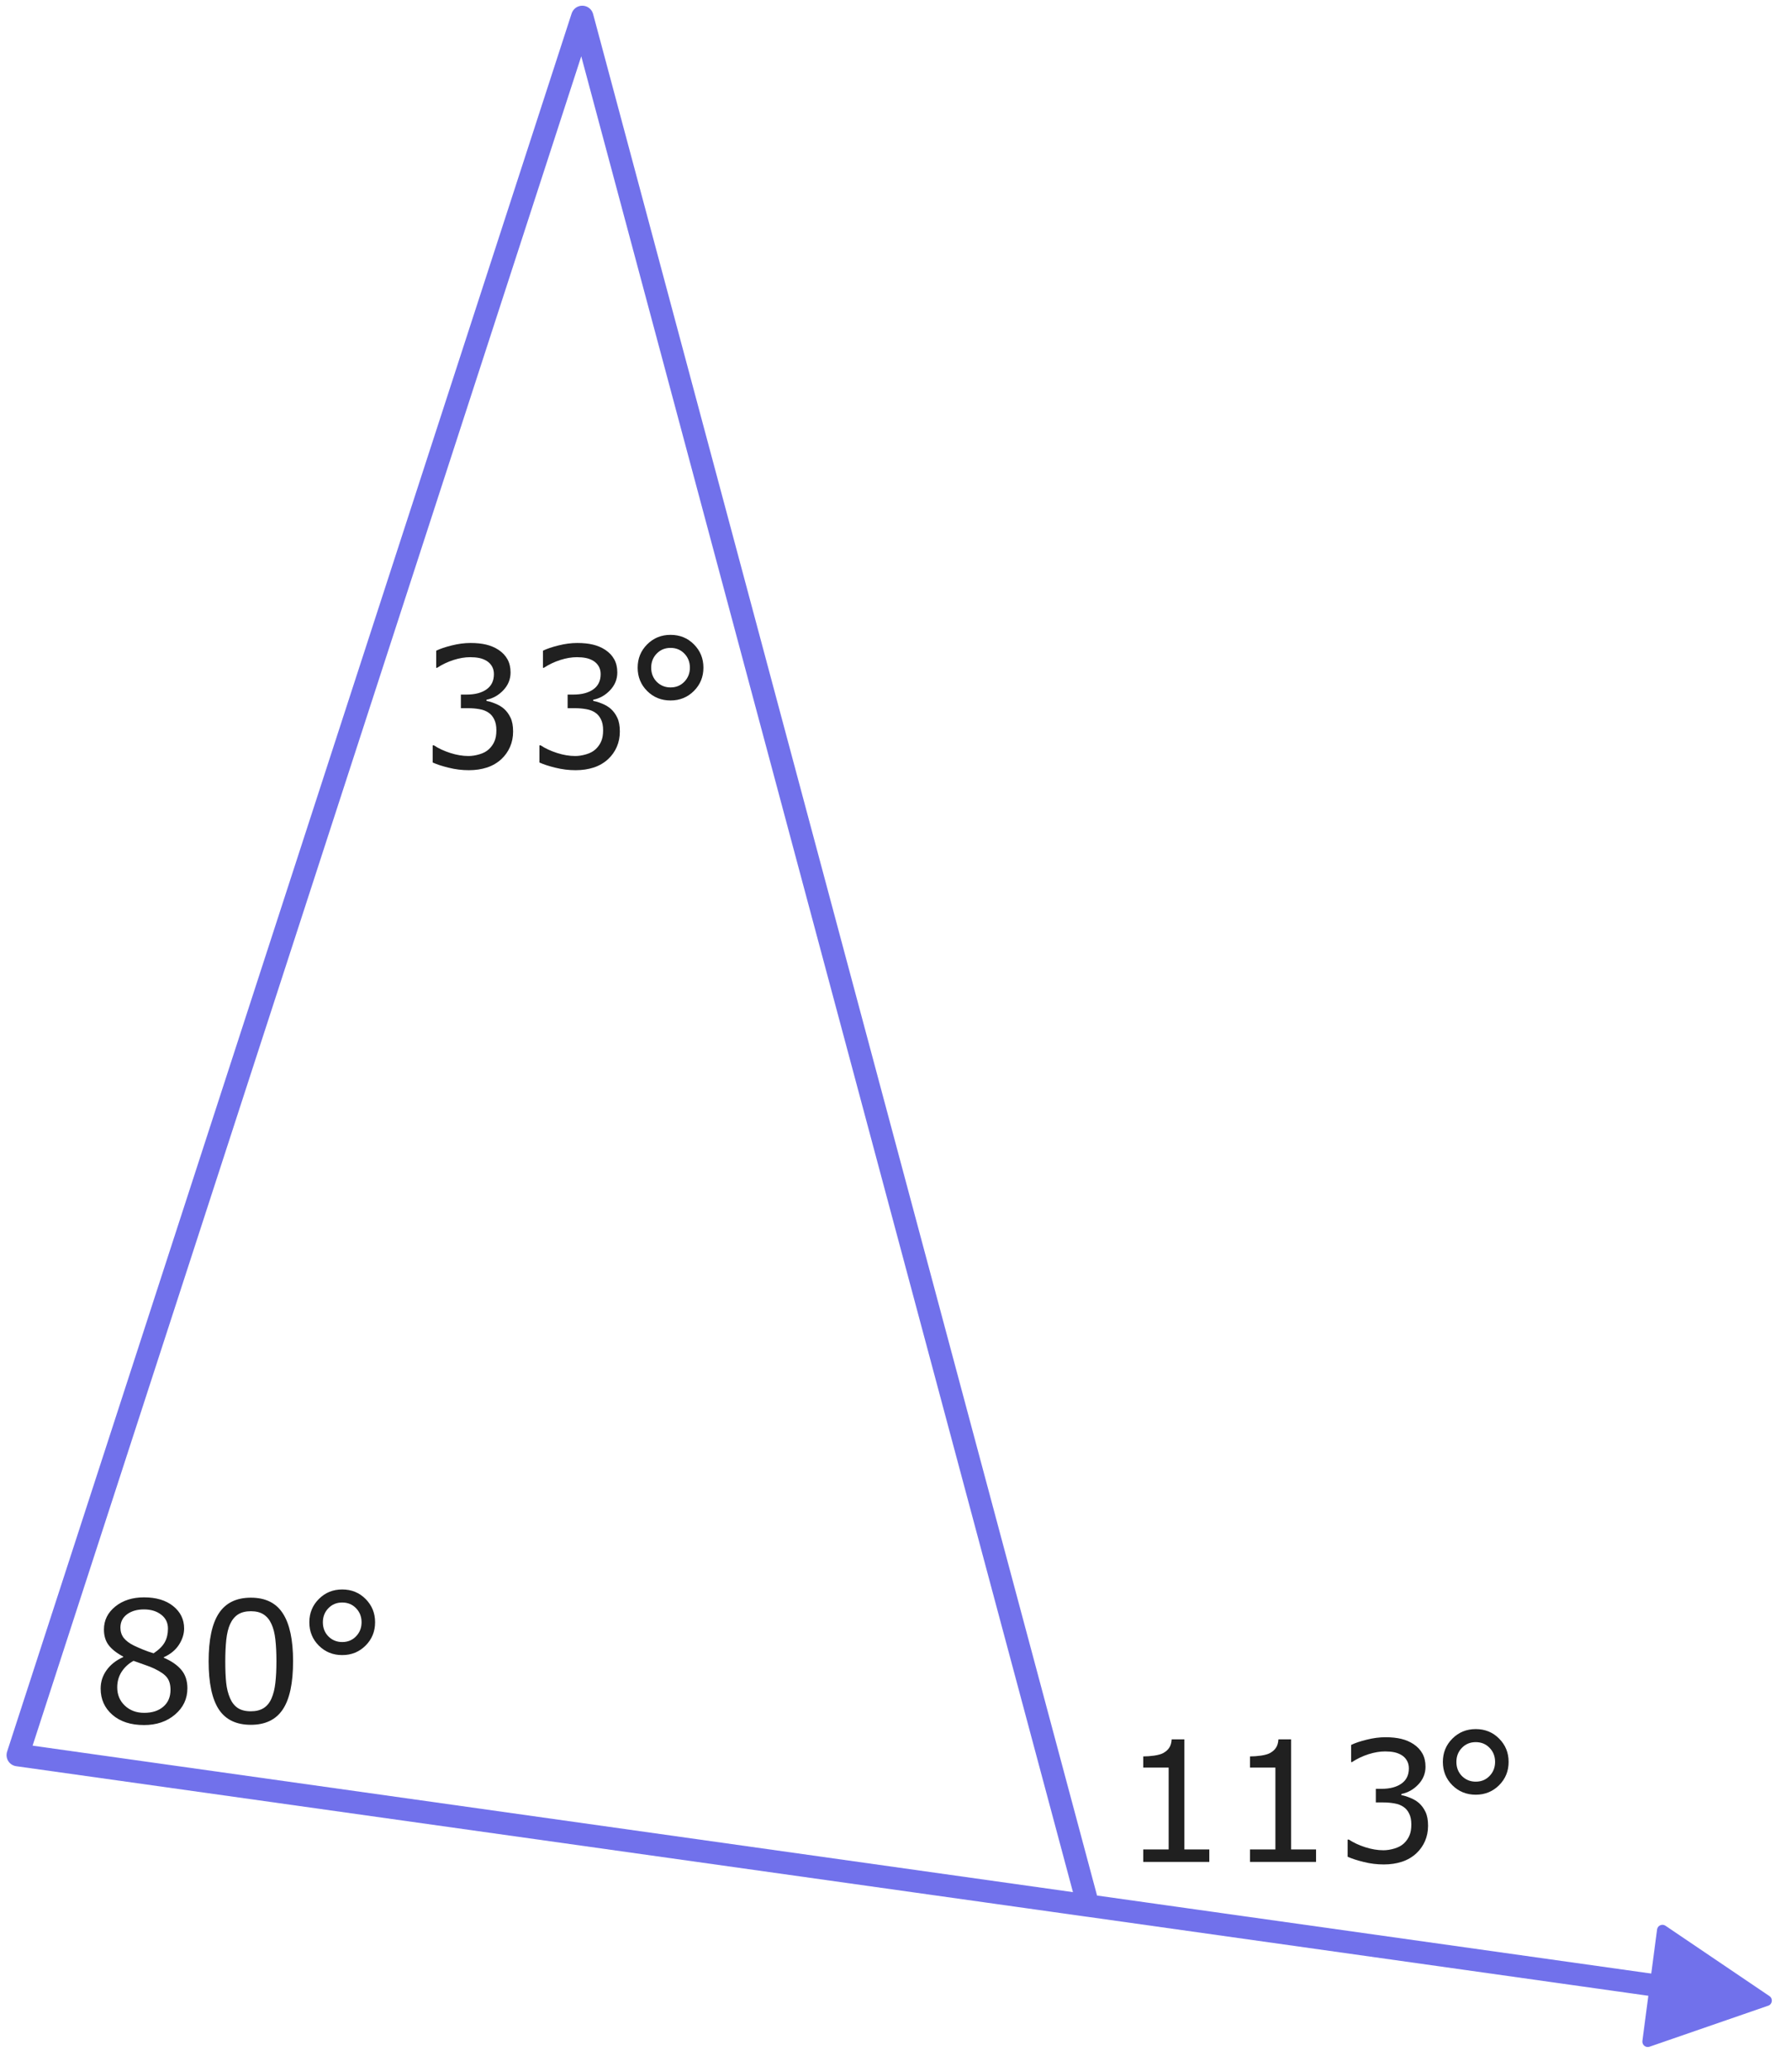 <svg width="160" height="185" viewBox="0 0 160 185" fill="none" xmlns="http://www.w3.org/2000/svg">
<path d="M97.21 170.166L97.071 171.156C97.404 171.203 97.737 171.08 97.96 170.829C98.182 170.577 98.263 170.231 98.177 169.907L97.21 170.166ZM52.019 1.509L52.985 1.25C52.87 0.822 52.488 0.521 52.045 0.509C51.602 0.498 51.205 0.779 51.068 1.2L52.019 1.509ZM1.586 156.727L0.634 156.418C0.543 156.699 0.581 157.006 0.737 157.257C0.894 157.508 1.154 157.676 1.446 157.717L1.586 156.727ZM152.692 178.982C153.239 179.059 153.745 178.678 153.822 178.131C153.899 177.585 153.518 177.079 152.971 177.002L152.692 178.982ZM98.177 169.907L52.985 1.25L51.053 1.768L96.245 170.425L98.177 169.907ZM97.35 169.176L1.725 155.737L1.446 157.717L97.071 171.156L97.35 169.176ZM51.068 1.2L0.634 156.418L2.537 157.036L52.97 1.818L51.068 1.2ZM152.971 177.002L1.641 155.704L1.363 157.684L152.692 178.982L152.971 177.002Z" fill="#7171EB"/>
<path d="M45.032 63.299C45.267 63.509 45.459 63.773 45.611 64.09C45.762 64.407 45.838 64.817 45.838 65.32C45.838 65.818 45.748 66.275 45.567 66.69C45.386 67.105 45.132 67.466 44.805 67.774C44.439 68.116 44.007 68.37 43.509 68.536C43.016 68.697 42.474 68.777 41.883 68.777C41.277 68.777 40.682 68.704 40.096 68.558C39.51 68.416 39.029 68.26 38.653 68.089V66.558H38.763C39.178 66.832 39.666 67.059 40.227 67.239C40.789 67.42 41.331 67.51 41.853 67.51C42.161 67.51 42.488 67.459 42.835 67.356C43.182 67.254 43.462 67.103 43.677 66.902C43.902 66.688 44.068 66.451 44.175 66.192C44.288 65.933 44.344 65.606 44.344 65.21C44.344 64.82 44.28 64.498 44.153 64.244C44.031 63.985 43.86 63.782 43.641 63.636C43.421 63.484 43.155 63.382 42.842 63.328C42.53 63.27 42.193 63.24 41.831 63.24H41.172V62.024H41.685C42.427 62.024 43.018 61.871 43.458 61.563C43.902 61.251 44.124 60.796 44.124 60.201C44.124 59.937 44.068 59.708 43.956 59.512C43.843 59.312 43.687 59.148 43.487 59.022C43.277 58.895 43.052 58.807 42.813 58.758C42.574 58.709 42.303 58.685 42 58.685C41.536 58.685 41.043 58.768 40.52 58.934C39.998 59.1 39.505 59.334 39.041 59.637H38.968V58.106C39.315 57.935 39.776 57.779 40.352 57.637C40.933 57.491 41.495 57.417 42.037 57.417C42.569 57.417 43.038 57.466 43.443 57.564C43.848 57.662 44.214 57.818 44.541 58.033C44.893 58.267 45.159 58.55 45.34 58.882C45.52 59.214 45.611 59.602 45.611 60.047C45.611 60.652 45.396 61.182 44.966 61.636C44.541 62.085 44.039 62.369 43.458 62.486V62.588C43.692 62.627 43.96 62.71 44.263 62.837C44.566 62.959 44.822 63.113 45.032 63.299ZM54.568 63.299C54.803 63.509 54.996 63.773 55.147 64.09C55.298 64.407 55.374 64.817 55.374 65.32C55.374 65.818 55.284 66.275 55.103 66.69C54.922 67.105 54.669 67.466 54.341 67.774C53.975 68.116 53.543 68.37 53.045 68.536C52.552 68.697 52.01 68.777 51.419 68.777C50.813 68.777 50.218 68.704 49.632 68.558C49.046 68.416 48.565 68.26 48.189 68.089V66.558H48.299C48.714 66.832 49.202 67.059 49.764 67.239C50.325 67.42 50.867 67.51 51.39 67.51C51.697 67.51 52.024 67.459 52.371 67.356C52.718 67.254 52.998 67.103 53.213 66.902C53.438 66.688 53.604 66.451 53.711 66.192C53.824 65.933 53.88 65.606 53.88 65.21C53.88 64.82 53.816 64.498 53.69 64.244C53.567 63.985 53.397 63.782 53.177 63.636C52.957 63.484 52.691 63.382 52.378 63.328C52.066 63.27 51.729 63.24 51.368 63.24H50.709V62.024H51.221C51.963 62.024 52.554 61.871 52.994 61.563C53.438 61.251 53.66 60.796 53.66 60.201C53.66 59.937 53.604 59.708 53.492 59.512C53.379 59.312 53.223 59.148 53.023 59.022C52.813 58.895 52.588 58.807 52.349 58.758C52.11 58.709 51.839 58.685 51.536 58.685C51.072 58.685 50.579 58.768 50.057 58.934C49.534 59.1 49.041 59.334 48.577 59.637H48.504V58.106C48.851 57.935 49.312 57.779 49.888 57.637C50.469 57.491 51.031 57.417 51.573 57.417C52.105 57.417 52.574 57.466 52.979 57.564C53.384 57.662 53.751 57.818 54.078 58.033C54.429 58.267 54.695 58.55 54.876 58.882C55.057 59.214 55.147 59.602 55.147 60.047C55.147 60.652 54.932 61.182 54.502 61.636C54.078 62.085 53.575 62.369 52.994 62.486V62.588C53.228 62.627 53.497 62.71 53.799 62.837C54.102 62.959 54.358 63.113 54.568 63.299Z" fill="#202020"/>
<path d="M62.84 59.62C62.84 60.44 62.557 61.134 61.991 61.7C61.424 62.266 60.728 62.55 59.903 62.55C59.078 62.55 58.382 62.269 57.816 61.707C57.249 61.141 56.966 60.445 56.966 59.62C56.966 58.8 57.249 58.106 57.816 57.54C58.382 56.973 59.078 56.69 59.903 56.69C60.733 56.69 61.429 56.973 61.991 57.54C62.557 58.106 62.84 58.8 62.84 59.62ZM61.632 59.62C61.632 59.122 61.468 58.704 61.141 58.367C60.814 58.026 60.401 57.855 59.903 57.855C59.405 57.855 58.993 58.026 58.665 58.367C58.338 58.704 58.175 59.122 58.175 59.62C58.175 60.128 58.341 60.55 58.673 60.888C59.01 61.219 59.42 61.385 59.903 61.385C60.401 61.385 60.814 61.214 61.141 60.872C61.468 60.531 61.632 60.113 61.632 59.62Z" fill="#202020"/>
<path d="M16.741 150.755C16.741 151.697 16.373 152.481 15.635 153.106C14.903 153.731 13.98 154.043 12.867 154.043C11.685 154.043 10.743 153.738 10.04 153.128C9.341 152.518 8.992 151.736 8.992 150.784C8.992 150.179 9.168 149.632 9.52 149.144C9.871 148.65 10.367 148.26 11.006 147.972V147.928C10.42 147.615 9.986 147.273 9.703 146.902C9.424 146.531 9.285 146.067 9.285 145.511C9.285 144.69 9.622 144.007 10.296 143.46C10.97 142.913 11.827 142.64 12.867 142.64C13.956 142.64 14.825 142.901 15.474 143.423C16.123 143.946 16.448 144.61 16.448 145.416C16.448 145.909 16.294 146.395 15.987 146.873C15.679 147.347 15.227 147.718 14.632 147.986V148.03C15.315 148.323 15.838 148.685 16.199 149.114C16.561 149.544 16.741 150.091 16.741 150.755ZM15.005 145.43C15.005 144.908 14.803 144.493 14.398 144.185C13.997 143.873 13.484 143.716 12.859 143.716C12.244 143.716 11.739 143.863 11.343 144.156C10.953 144.449 10.757 144.844 10.757 145.342C10.757 145.694 10.855 145.999 11.05 146.258C11.251 146.512 11.551 146.739 11.951 146.939C12.132 147.027 12.391 147.142 12.727 147.283C13.069 147.425 13.401 147.542 13.724 147.635C14.207 147.312 14.541 146.978 14.727 146.631C14.913 146.285 15.005 145.884 15.005 145.43ZM15.232 150.894C15.232 150.445 15.132 150.086 14.932 149.817C14.737 149.544 14.351 149.271 13.775 148.997C13.545 148.89 13.294 148.79 13.021 148.697C12.747 148.604 12.383 148.475 11.929 148.309C11.49 148.548 11.136 148.873 10.867 149.283C10.604 149.693 10.472 150.157 10.472 150.674C10.472 151.333 10.699 151.878 11.153 152.308C11.607 152.737 12.183 152.952 12.881 152.952C13.594 152.952 14.163 152.769 14.588 152.403C15.018 152.037 15.232 151.534 15.232 150.894ZM26.182 148.338C26.182 150.296 25.875 151.734 25.259 152.652C24.649 153.565 23.699 154.021 22.41 154.021C21.102 154.021 20.145 153.558 19.539 152.63C18.939 151.702 18.638 150.276 18.638 148.353C18.638 146.414 18.943 144.983 19.554 144.061C20.164 143.133 21.116 142.669 22.41 142.669C23.719 142.669 24.673 143.14 25.274 144.083C25.879 145.02 26.182 146.438 26.182 148.338ZM24.256 151.663C24.427 151.268 24.541 150.804 24.6 150.271C24.664 149.734 24.695 149.09 24.695 148.338C24.695 147.596 24.664 146.951 24.6 146.404C24.541 145.857 24.424 145.394 24.248 145.013C24.078 144.637 23.843 144.354 23.545 144.163C23.252 143.973 22.874 143.877 22.41 143.877C21.951 143.877 21.57 143.973 21.268 144.163C20.97 144.354 20.733 144.642 20.557 145.027C20.391 145.389 20.276 145.86 20.213 146.441C20.154 147.022 20.125 147.659 20.125 148.353C20.125 149.114 20.152 149.751 20.206 150.264C20.259 150.777 20.374 151.236 20.55 151.641C20.711 152.022 20.938 152.312 21.231 152.513C21.529 152.713 21.922 152.813 22.41 152.813C22.869 152.813 23.25 152.718 23.553 152.527C23.855 152.337 24.09 152.049 24.256 151.663Z" fill="#202020"/>
<path d="M33.509 144.865C33.509 145.685 33.226 146.379 32.66 146.945C32.093 147.511 31.397 147.795 30.572 147.795C29.747 147.795 29.051 147.514 28.485 146.952C27.918 146.386 27.635 145.69 27.635 144.865C27.635 144.045 27.918 143.351 28.485 142.785C29.051 142.218 29.747 141.935 30.572 141.935C31.402 141.935 32.098 142.218 32.66 142.785C33.226 143.351 33.509 144.045 33.509 144.865ZM32.301 144.865C32.301 144.367 32.137 143.949 31.81 143.612C31.483 143.271 31.07 143.1 30.572 143.1C30.074 143.1 29.662 143.271 29.334 143.612C29.007 143.949 28.844 144.367 28.844 144.865C28.844 145.373 29.01 145.795 29.342 146.132C29.679 146.464 30.089 146.63 30.572 146.63C31.07 146.63 31.483 146.459 31.81 146.117C32.137 145.776 32.301 145.358 32.301 144.865Z" fill="#202020"/>
<path d="M134.773 157.333C134.773 158.153 134.49 158.847 133.924 159.413C133.357 159.979 132.661 160.263 131.836 160.263C131.011 160.263 130.315 159.982 129.749 159.42C129.182 158.854 128.899 158.158 128.899 157.333C128.899 156.513 129.182 155.819 129.749 155.253C130.315 154.686 131.011 154.403 131.836 154.403C132.666 154.403 133.362 154.686 133.924 155.253C134.49 155.819 134.773 156.513 134.773 157.333ZM133.565 157.333C133.565 156.835 133.401 156.417 133.074 156.08C132.747 155.739 132.334 155.568 131.836 155.568C131.338 155.568 130.926 155.739 130.598 156.08C130.271 156.417 130.108 156.835 130.108 157.333C130.108 157.841 130.274 158.263 130.606 158.6C130.943 158.932 131.353 159.098 131.836 159.098C132.334 159.098 132.747 158.927 133.074 158.585C133.401 158.244 133.565 157.826 133.565 157.333Z" fill="#202020"/>
<path d="M108.035 166.263H102.131V165.149H104.402V157.84H102.131V156.844C102.439 156.844 102.769 156.819 103.12 156.771C103.472 156.717 103.738 156.641 103.918 156.543C104.143 156.421 104.319 156.268 104.446 156.082C104.578 155.892 104.653 155.638 104.673 155.32H105.808V165.149H108.035V166.263ZM117.571 166.263H111.667V165.149H113.938V157.84H111.667V156.844C111.975 156.844 112.305 156.819 112.656 156.771C113.008 156.717 113.274 156.641 113.455 156.543C113.679 156.421 113.855 156.268 113.982 156.082C114.114 155.892 114.189 155.638 114.209 155.32H115.344V165.149H117.571V166.263ZM126.77 161.011C127.004 161.221 127.197 161.485 127.349 161.802C127.5 162.12 127.576 162.53 127.576 163.033C127.576 163.531 127.485 163.987 127.305 164.402C127.124 164.817 126.87 165.179 126.543 165.486C126.177 165.828 125.745 166.082 125.247 166.248C124.753 166.409 124.211 166.49 123.621 166.49C123.015 166.49 122.419 166.417 121.833 166.27C121.248 166.128 120.767 165.972 120.391 165.801V164.271H120.5C120.916 164.544 121.404 164.771 121.965 164.952C122.527 165.132 123.069 165.223 123.591 165.223C123.899 165.223 124.226 165.171 124.573 165.069C124.919 164.966 125.2 164.815 125.415 164.615C125.64 164.4 125.806 164.163 125.913 163.904C126.025 163.646 126.082 163.318 126.082 162.923C126.082 162.532 126.018 162.21 125.891 161.956C125.769 161.697 125.598 161.495 125.378 161.348C125.159 161.197 124.893 161.094 124.58 161.041C124.268 160.982 123.931 160.953 123.569 160.953H122.91V159.737H123.423C124.165 159.737 124.756 159.583 125.195 159.275C125.64 158.963 125.862 158.509 125.862 157.913C125.862 157.649 125.806 157.42 125.693 157.225C125.581 157.024 125.425 156.861 125.225 156.734C125.015 156.607 124.79 156.519 124.551 156.47C124.312 156.421 124.041 156.397 123.738 156.397C123.274 156.397 122.781 156.48 122.258 156.646C121.736 156.812 121.243 157.046 120.779 157.349H120.706V155.818C121.052 155.647 121.514 155.491 122.09 155.35C122.671 155.203 123.232 155.13 123.774 155.13C124.307 155.13 124.775 155.179 125.181 155.276C125.586 155.374 125.952 155.53 126.279 155.745C126.631 155.979 126.897 156.263 127.078 156.595C127.258 156.927 127.349 157.315 127.349 157.759C127.349 158.365 127.134 158.895 126.704 159.349C126.279 159.798 125.776 160.081 125.195 160.198V160.301C125.43 160.34 125.698 160.423 126.001 160.55C126.304 160.672 126.56 160.826 126.77 161.011Z" fill="#202020"/>
<path fill-rule="evenodd" clip-rule="evenodd" d="M157.963 179.104C158.341 178.974 158.407 178.47 158.076 178.247L148.785 171.963C148.487 171.762 148.082 171.944 148.035 172.3L146.724 182.246C146.677 182.603 147.022 182.884 147.361 182.767L157.963 179.104Z" fill="#7171EB"/>
</svg>
